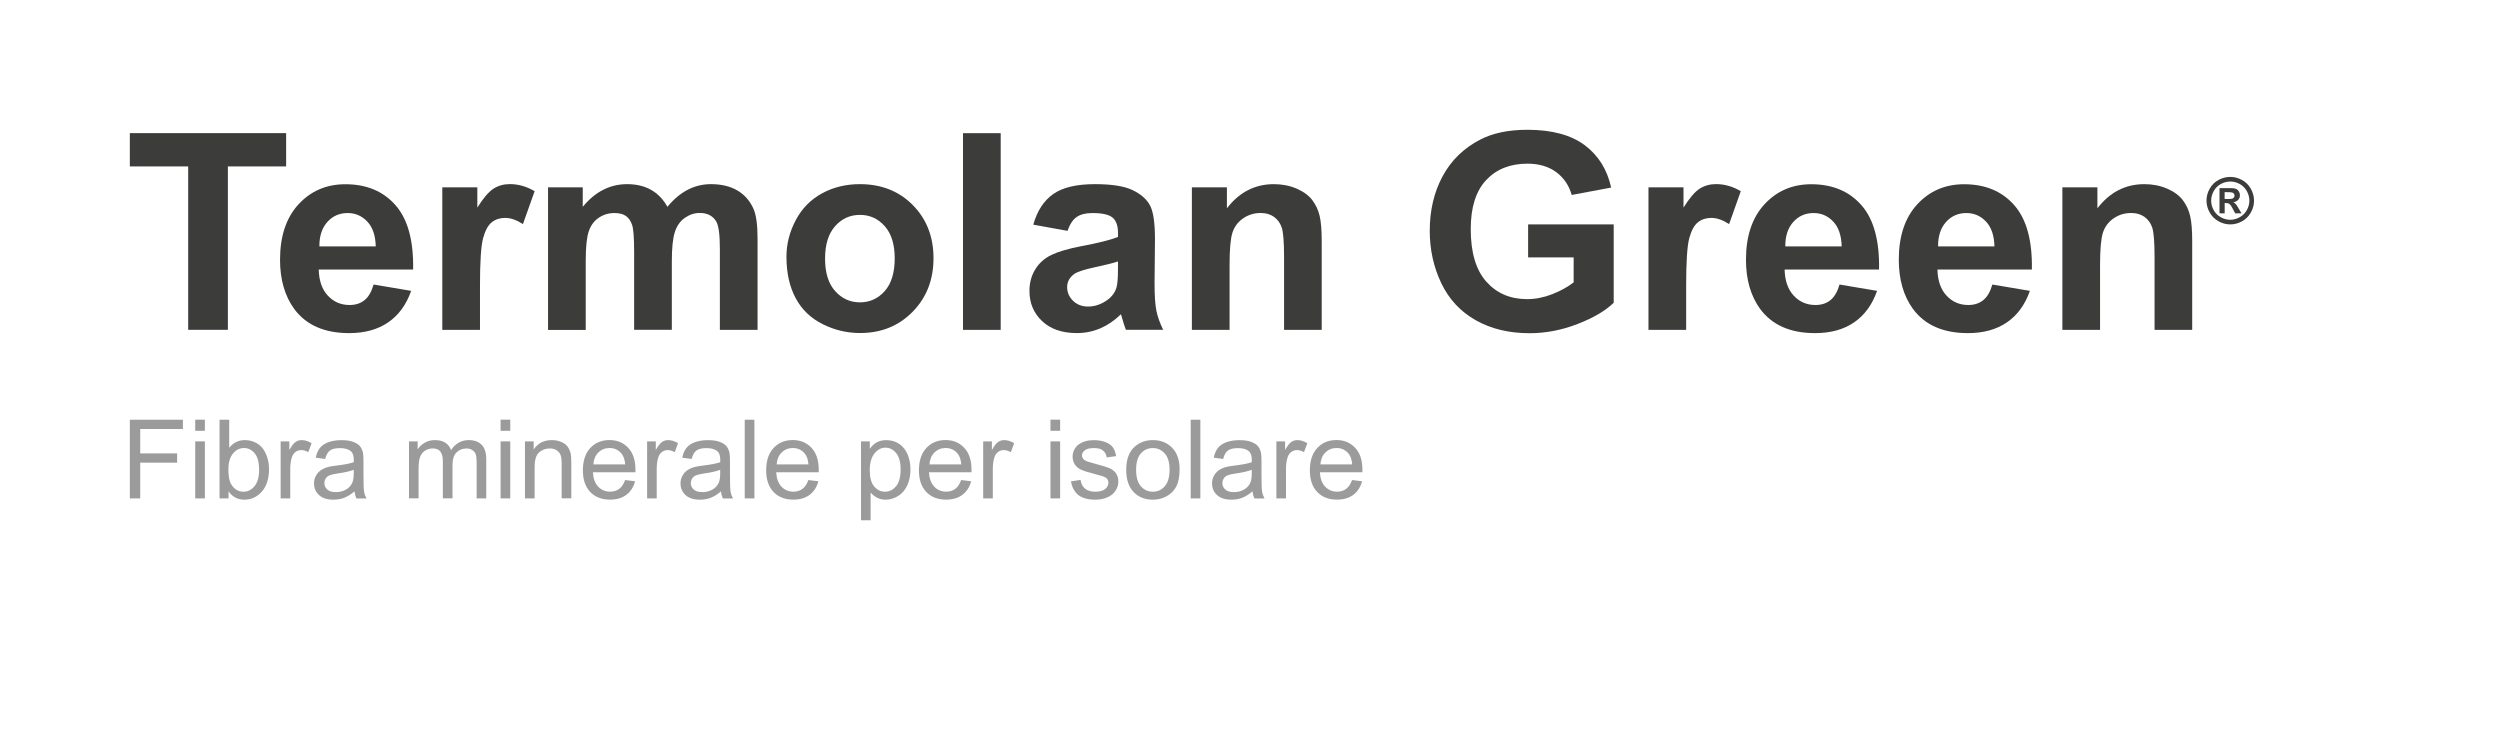 <svg enable-background="new 0 0 545.9 165.17" viewBox="0 0 545.9 165.17" xmlns="http://www.w3.org/2000/svg"><g fill="#3c3c3b"><path d="m41.09 72.03v-35.69h-12.74v-7.27h34.13v7.27h-12.72v35.68h-8.67z"/><path d="m81.58 62.13 8.2 1.38c-1.05 3.01-2.72 5.3-5 6.87s-5.12 2.36-8.54 2.36c-5.41 0-9.41-1.77-12.01-5.3-2.05-2.83-3.08-6.41-3.08-10.72 0-5.16 1.35-9.19 4.04-12.11 2.7-2.92 6.1-4.38 10.22-4.38 4.63 0 8.28 1.53 10.96 4.58 2.68 3.06 3.96 7.74 3.84 14.05h-20.61c.06 2.44.72 4.34 1.99 5.7s2.85 2.04 4.75 2.04c1.29 0 2.37-.35 3.25-1.05s1.54-1.86 1.99-3.42zm.47-8.32c-.06-2.38-.67-4.19-1.85-5.43-1.17-1.24-2.6-1.86-4.28-1.86-1.8 0-3.28.65-4.45 1.96s-1.75 3.09-1.73 5.33z"/><path d="m104.81 72.03h-8.23v-31.12h7.65v4.42c1.31-2.09 2.49-3.47 3.53-4.13s2.23-1 3.56-1c1.88 0 3.68.52 5.42 1.55l-2.55 7.18c-1.39-.9-2.68-1.35-3.87-1.35-1.15 0-2.13.32-2.93.95s-1.43 1.78-1.89 3.44-.69 5.14-.69 10.43z"/><path d="m119.66 40.91h7.59v4.25c2.71-3.3 5.95-4.95 9.7-4.95 1.99 0 3.72.41 5.19 1.23s2.67 2.06 3.6 3.72c1.37-1.66 2.84-2.9 4.42-3.72s3.27-1.23 5.07-1.23c2.29 0 4.22.46 5.8 1.39s2.76 2.29 3.54 4.09c.57 1.33.85 3.48.85 6.45v19.89h-8.23v-17.79c0-3.09-.28-5.08-.85-5.98-.76-1.17-1.93-1.76-3.52-1.76-1.15 0-2.24.35-3.25 1.05-1.02.7-1.75 1.73-2.2 3.09s-.67 3.5-.67 6.43v14.94h-8.23v-17.03c0-3.03-.15-4.98-.44-5.86s-.75-1.53-1.36-1.96c-.62-.43-1.45-.64-2.5-.64-1.27 0-2.41.34-3.43 1.03-1.02.68-1.74 1.67-2.18 2.96s-.66 3.43-.66 6.42v15.12h-8.23v-31.14z"/><path d="m171.73 56.03c0-2.73.67-5.38 2.02-7.94s3.26-4.51 5.73-5.86 5.23-2.02 8.28-2.02c4.71 0 8.56 1.53 11.57 4.58 3.01 3.06 4.51 6.92 4.51 11.59 0 4.71-1.52 8.61-4.56 11.7-3.04 3.1-6.86 4.64-11.47 4.64-2.85 0-5.57-.64-8.16-1.93s-4.56-3.18-5.9-5.67-2.02-5.51-2.02-9.09zm8.43.44c0 3.09.73 5.45 2.2 7.09s3.27 2.46 5.42 2.46 3.95-.82 5.41-2.46c1.45-1.64 2.18-4.02 2.18-7.15 0-3.05-.73-5.39-2.18-7.03-1.46-1.64-3.26-2.46-5.41-2.46s-3.96.82-5.42 2.46-2.2 4.01-2.2 7.09z"/><path d="m210.28 72.03v-42.95h8.23v42.95z"/><path d="m233.1 50.41-7.47-1.35c.84-3.01 2.29-5.23 4.34-6.68s5.1-2.17 9.14-2.17c3.67 0 6.41.44 8.2 1.3 1.8.87 3.06 1.97 3.79 3.31s1.1 3.79 1.1 7.37l-.09 9.61c0 2.73.13 4.75.4 6.05.26 1.3.76 2.69 1.48 4.17h-8.14c-.22-.55-.48-1.36-.79-2.43-.14-.49-.23-.81-.29-.97-1.41 1.37-2.91 2.39-4.51 3.08-1.6.68-3.31 1.03-5.13 1.03-3.2 0-5.73-.87-7.57-2.61-1.85-1.74-2.77-3.94-2.77-6.59 0-1.76.42-3.33 1.26-4.7.84-1.38 2.02-2.43 3.53-3.16s3.7-1.37 6.55-1.92c3.85-.72 6.51-1.4 8-2.02v-.82c0-1.58-.39-2.71-1.17-3.38s-2.26-1.01-4.42-1.01c-1.46 0-2.61.29-3.43.86-.84.57-1.5 1.58-2.01 3.03zm11.02 6.68c-1.05.35-2.72.77-5.01 1.26s-3.78.97-4.48 1.44c-1.07.76-1.61 1.73-1.61 2.9 0 1.15.43 2.15 1.29 2.99s1.95 1.26 3.28 1.26c1.48 0 2.9-.49 4.25-1.46 1-.74 1.65-1.65 1.96-2.72.21-.7.32-2.04.32-4.01z"/><path d="m288.62 72.03h-8.23v-15.88c0-3.36-.18-5.53-.53-6.52s-.92-1.75-1.71-2.3-1.74-.82-2.86-.82c-1.43 0-2.71.39-3.84 1.17s-1.91 1.82-2.33 3.11-.63 3.67-.63 7.15v14.09h-8.23v-31.12h7.65v4.57c2.71-3.52 6.13-5.27 10.25-5.27 1.82 0 3.48.33 4.98.98s2.64 1.49 3.41 2.5c.77 1.02 1.31 2.17 1.61 3.46s.45 3.13.45 5.54v19.34z"/><path d="m333.68 56.24v-7.24h18.69v17.11c-1.82 1.76-4.45 3.31-7.9 4.64-3.45 1.34-6.94 2.01-10.47 2.01-4.49 0-8.41-.94-11.75-2.83-3.34-1.88-5.85-4.58-7.53-8.09s-2.52-7.32-2.52-11.44c0-4.47.94-8.45 2.81-11.92 1.88-3.48 4.62-6.14 8.23-8 2.75-1.43 6.18-2.14 10.28-2.14 5.33 0 9.5 1.12 12.5 3.35 3 2.24 4.93 5.33 5.79 9.27l-8.61 1.61c-.61-2.11-1.74-3.77-3.41-5-1.67-1.22-3.75-1.83-6.25-1.83-3.79 0-6.8 1.2-9.04 3.6s-3.35 5.97-3.35 10.69c0 5.1 1.13 8.92 3.4 11.47s5.23 3.82 8.91 3.82c1.82 0 3.64-.36 5.46-1.07 1.83-.71 3.39-1.58 4.7-2.59v-5.45h-9.94z"/><path d="m368.19 72.03h-8.23v-31.12h7.65v4.42c1.31-2.09 2.49-3.47 3.53-4.13s2.23-1 3.56-1c1.88 0 3.68.52 5.42 1.55l-2.55 7.18c-1.39-.9-2.68-1.35-3.87-1.35-1.15 0-2.13.32-2.93.95s-1.43 1.78-1.89 3.44-.69 5.14-.69 10.43z"/><path d="m401.68 62.13 8.2 1.38c-1.05 3.01-2.72 5.3-5 6.87s-5.12 2.36-8.54 2.36c-5.41 0-9.41-1.77-12.01-5.3-2.05-2.83-3.08-6.41-3.08-10.72 0-5.16 1.35-9.19 4.04-12.11 2.7-2.92 6.1-4.38 10.22-4.38 4.63 0 8.28 1.53 10.96 4.58 2.68 3.06 3.96 7.74 3.84 14.05h-20.62c.06 2.44.72 4.34 1.99 5.7s2.85 2.04 4.75 2.04c1.29 0 2.37-.35 3.25-1.05s1.55-1.86 2-3.42zm.47-8.32c-.06-2.38-.67-4.19-1.85-5.43-1.17-1.24-2.6-1.86-4.28-1.86-1.8 0-3.28.65-4.45 1.96s-1.75 3.09-1.73 5.33z"/><path d="m435.05 62.13 8.2 1.38c-1.05 3.01-2.72 5.3-5 6.87s-5.12 2.36-8.54 2.36c-5.41 0-9.41-1.77-12.01-5.3-2.05-2.83-3.08-6.41-3.08-10.72 0-5.16 1.35-9.19 4.04-12.11 2.7-2.92 6.1-4.38 10.22-4.38 4.63 0 8.28 1.53 10.96 4.58 2.68 3.06 3.96 7.74 3.84 14.05h-20.62c.06 2.44.72 4.34 1.99 5.7s2.85 2.04 4.75 2.04c1.29 0 2.37-.35 3.25-1.05s1.55-1.86 2-3.42zm.46-8.32c-.06-2.38-.67-4.19-1.85-5.43-1.17-1.24-2.6-1.86-4.28-1.86-1.8 0-3.28.65-4.45 1.96s-1.75 3.09-1.73 5.33z"/><path d="m478.7 72.03h-8.23v-15.88c0-3.36-.18-5.53-.53-6.52s-.92-1.75-1.71-2.3-1.74-.82-2.86-.82c-1.43 0-2.71.39-3.84 1.17s-1.91 1.82-2.33 3.11-.63 3.67-.63 7.15v14.09h-8.23v-31.12h7.65v4.57c2.71-3.52 6.13-5.27 10.25-5.27 1.82 0 3.48.33 4.98.98s2.64 1.49 3.41 2.5c.77 1.02 1.31 2.17 1.61 3.46s.45 3.13.45 5.54v19.34z"/></g><g fill="#9c9b9b"><path d="m28.35 108.83v-17.18h11.59v2.03h-9.32v5.32h8.06v2.03h-8.06v7.8z"/><path d="m42.63 94.07v-2.43h2.11v2.43zm0 14.76v-12.45h2.11v12.45z"/><path d="m49.9 108.83h-1.96v-17.18h2.11v6.13c.89-1.12 2.03-1.68 3.41-1.68.77 0 1.49.15 2.17.46s1.25.74 1.69 1.3.79 1.23 1.04 2.02.38 1.63.38 2.53c0 2.13-.53 3.78-1.58 4.95s-2.32 1.75-3.8 1.75c-1.47 0-2.62-.61-3.46-1.84zm-.03-6.32c0 1.49.2 2.57.61 3.23.66 1.09 1.56 1.63 2.7 1.63.92 0 1.72-.4 2.39-1.2s1.01-1.99 1.01-3.58c0-1.62-.32-2.82-.97-3.6s-1.42-1.16-2.34-1.16-1.72.4-2.39 1.2-1.01 1.96-1.01 3.48z"/><path d="m61.28 108.83v-12.45h1.9v1.89c.48-.88.93-1.46 1.34-1.75s.86-.42 1.35-.42c.71 0 1.43.23 2.17.68l-.73 1.96c-.52-.3-1.03-.46-1.55-.46-.46 0-.88.14-1.24.42s-.63.66-.79 1.15c-.23.75-.35 1.57-.35 2.46v6.52z"/><path d="m77.41 107.29c-.78.66-1.53 1.13-2.26 1.41s-1.5.41-2.33.41c-1.37 0-2.42-.33-3.15-1s-1.1-1.52-1.1-2.56c0-.61.14-1.17.42-1.67s.64-.91 1.09-1.21.96-.54 1.52-.69c.41-.11 1.04-.21 1.88-.32 1.7-.2 2.96-.45 3.76-.73.01-.29.01-.47.01-.55 0-.86-.2-1.46-.6-1.82-.54-.48-1.34-.71-2.4-.71-.99 0-1.72.17-2.2.52s-.82.96-1.05 1.85l-2.06-.28c.19-.88.5-1.6.93-2.14s1.05-.96 1.86-1.25 1.75-.44 2.82-.44c1.06 0 1.93.12 2.59.38s1.15.56 1.46.94.53.86.66 1.44c.07.36.11 1.01.11 1.95v2.81c0 1.96.04 3.2.13 3.72s.27 1.02.53 1.49h-2.2c-.21-.45-.35-.96-.42-1.55zm-.17-4.71c-.77.31-1.91.58-3.45.8-.87.12-1.48.27-1.84.42s-.64.38-.83.69-.29.63-.29 1c0 .56.21 1.03.64 1.41s1.05.56 1.87.56c.81 0 1.54-.18 2.17-.53s1.1-.84 1.39-1.46c.23-.48.34-1.18.34-2.11z"/><path d="m89.31 108.83v-12.45h1.89v1.75c.39-.61.91-1.1 1.56-1.47s1.39-.56 2.21-.56c.92 0 1.68.19 2.27.57s1.01.92 1.25 1.61c.98-1.45 2.27-2.18 3.84-2.18 1.23 0 2.18.34 2.85 1.03s1 1.74 1 3.16v8.54h-2.1v-7.84c0-.84-.07-1.45-.21-1.82s-.38-.67-.74-.9-.78-.34-1.27-.34c-.88 0-1.6.29-2.18.87s-.87 1.51-.87 2.79v7.23h-2.11v-8.09c0-.94-.17-1.64-.52-2.11s-.91-.7-1.69-.7c-.59 0-1.14.16-1.65.47s-.87.77-1.1 1.37-.34 1.47-.34 2.6v6.46h-2.09z"/><path d="m109.31 94.07v-2.43h2.11v2.43zm0 14.76v-12.45h2.11v12.45z"/><path d="m114.63 108.83v-12.45h1.9v1.77c.91-1.37 2.23-2.05 3.96-2.05.75 0 1.44.13 2.07.4s1.1.62 1.41 1.06.53.96.66 1.56c.08.39.12 1.07.12 2.05v7.65h-2.11v-7.57c0-.86-.08-1.5-.25-1.93s-.46-.77-.87-1.02-.91-.38-1.47-.38c-.9 0-1.67.29-2.33.86s-.98 1.65-.98 3.25v6.8z"/><path d="m136.5 104.82 2.18.27c-.34 1.27-.98 2.26-1.91 2.96s-2.12 1.05-3.56 1.05c-1.82 0-3.26-.56-4.33-1.68s-1.6-2.69-1.6-4.72c0-2.09.54-3.72 1.62-4.88s2.48-1.73 4.2-1.73c1.66 0 3.02.57 4.08 1.7s1.58 2.73 1.58 4.78c0 .12 0 .31-.01.56h-9.28c.08 1.37.46 2.41 1.16 3.14s1.56 1.09 2.6 1.09c.77 0 1.43-.2 1.98-.61s.97-1.04 1.29-1.93zm-6.93-3.41h6.95c-.09-1.05-.36-1.83-.8-2.36-.67-.81-1.54-1.22-2.61-1.22-.97 0-1.78.32-2.44.97s-1.03 1.52-1.1 2.61z"/><path d="m141.3 108.83v-12.45h1.9v1.89c.48-.88.93-1.46 1.34-1.75s.86-.42 1.35-.42c.71 0 1.43.23 2.17.68l-.73 1.96c-.52-.3-1.03-.46-1.55-.46-.46 0-.88.14-1.24.42s-.63.66-.79 1.15c-.23.75-.35 1.57-.35 2.46v6.52z"/><path d="m157.44 107.29c-.78.66-1.53 1.13-2.26 1.41s-1.5.41-2.33.41c-1.37 0-2.42-.33-3.15-1s-1.1-1.52-1.1-2.56c0-.61.14-1.17.42-1.67s.64-.91 1.09-1.21.96-.54 1.52-.69c.41-.11 1.04-.21 1.88-.32 1.7-.2 2.96-.45 3.76-.73.01-.29.01-.47.01-.55 0-.86-.2-1.46-.6-1.82-.54-.48-1.34-.71-2.4-.71-.99 0-1.72.17-2.2.52s-.82.96-1.05 1.85l-2.06-.28c.19-.88.5-1.6.93-2.14s1.05-.96 1.86-1.25 1.75-.44 2.82-.44c1.06 0 1.93.12 2.59.38s1.15.56 1.46.94.53.86.66 1.44c.07.36.11 1.01.11 1.95v2.81c0 1.96.04 3.2.13 3.72s.27 1.02.53 1.49h-2.2c-.22-.45-.36-.96-.42-1.55zm-.18-4.71c-.77.31-1.91.58-3.45.8-.87.12-1.48.27-1.84.42s-.64.38-.83.69-.29.63-.29 1c0 .56.21 1.03.64 1.41s1.05.56 1.87.56c.81 0 1.54-.18 2.17-.53s1.1-.84 1.39-1.46c.23-.48.34-1.18.34-2.11z"/><path d="m162.62 108.83v-17.18h2.11v17.18z"/><path d="m176.52 104.82 2.18.27c-.34 1.27-.98 2.26-1.91 2.96s-2.12 1.05-3.56 1.05c-1.82 0-3.26-.56-4.33-1.68s-1.6-2.69-1.6-4.72c0-2.09.54-3.72 1.62-4.88s2.48-1.73 4.2-1.73c1.66 0 3.02.57 4.08 1.7s1.58 2.73 1.58 4.78c0 .12 0 .31-.01.56h-9.28c.08 1.37.46 2.41 1.16 3.14s1.56 1.09 2.6 1.09c.77 0 1.43-.2 1.98-.61s.97-1.04 1.29-1.93zm-6.93-3.41h6.95c-.09-1.05-.36-1.83-.8-2.36-.67-.81-1.54-1.22-2.61-1.22-.97 0-1.78.32-2.44.97s-1.03 1.52-1.1 2.61z"/><path d="m188.01 113.6v-17.22h1.92v1.62c.45-.63.96-1.11 1.54-1.42s1.26-.47 2.07-.47c1.06 0 2 .27 2.81.82s1.43 1.32 1.84 2.31.62 2.09.62 3.28c0 1.27-.23 2.42-.69 3.44s-1.12 1.8-1.99 2.34-1.79.81-2.75.81c-.7 0-1.33-.15-1.89-.45s-1.02-.67-1.38-1.12v6.06zm1.91-10.93c0 1.6.32 2.79.97 3.55s1.43 1.15 2.36 1.15c.94 0 1.74-.4 2.41-1.19s1-2.02 1-3.69c0-1.59-.33-2.77-.98-3.56s-1.43-1.18-2.34-1.18c-.9 0-1.69.42-2.38 1.26s-1.04 2.06-1.04 3.66z"/><path d="m209.88 104.82 2.18.27c-.34 1.27-.98 2.26-1.91 2.96s-2.12 1.05-3.56 1.05c-1.82 0-3.26-.56-4.33-1.68s-1.6-2.69-1.6-4.72c0-2.09.54-3.72 1.62-4.88s2.48-1.73 4.2-1.73c1.66 0 3.02.57 4.08 1.7s1.58 2.73 1.58 4.78c0 .12 0 .31-.01.56h-9.28c.08 1.37.46 2.41 1.16 3.14s1.56 1.09 2.6 1.09c.77 0 1.43-.2 1.98-.61s.97-1.04 1.29-1.93zm-6.92-3.41h6.95c-.09-1.05-.36-1.83-.8-2.36-.67-.81-1.54-1.22-2.61-1.22-.97 0-1.78.32-2.44.97s-1.03 1.52-1.1 2.61z"/><path d="m214.69 108.83v-12.45h1.9v1.89c.48-.88.93-1.46 1.34-1.75s.86-.42 1.35-.42c.71 0 1.43.23 2.17.68l-.73 1.96c-.52-.3-1.03-.46-1.55-.46-.46 0-.88.14-1.24.42s-.63.66-.79 1.15c-.23.75-.35 1.57-.35 2.46v6.52z"/><path d="m229.38 94.07v-2.43h2.11v2.43zm0 14.76v-12.45h2.11v12.45z"/><path d="m233.86 105.11 2.09-.33c.12.84.44 1.48.98 1.92s1.28.67 2.24.67c.97 0 1.69-.2 2.16-.59s.7-.86.7-1.39c0-.48-.21-.85-.62-1.12-.29-.19-1.01-.43-2.16-.71-1.55-.39-2.62-.73-3.22-1.01s-1.05-.68-1.36-1.18-.46-1.06-.46-1.67c0-.55.13-1.07.38-1.54s.6-.87 1.04-1.18c.33-.24.78-.45 1.34-.62s1.17-.25 1.82-.25c.98 0 1.83.14 2.57.42s1.28.66 1.63 1.14.59 1.12.73 1.93l-2.06.28c-.09-.64-.37-1.14-.81-1.5s-1.08-.54-1.9-.54c-.97 0-1.66.16-2.07.48s-.62.7-.62 1.12c0 .27.09.52.26.74.17.23.44.41.81.56.21.08.83.26 1.86.54 1.49.4 2.53.72 3.12.98s1.05.62 1.39 1.11.5 1.09.5 1.8c0 .7-.21 1.37-.62 1.99s-1 1.1-1.78 1.44-1.65.51-2.62.51c-1.62 0-2.85-.34-3.7-1.01s-1.39-1.67-1.62-2.99z"/><path d="m245.92 102.6c0-2.3.64-4.01 1.92-5.12 1.07-.92 2.38-1.38 3.91-1.38 1.71 0 3.11.56 4.2 1.68s1.63 2.67 1.63 4.65c0 1.6-.24 2.86-.72 3.78s-1.18 1.63-2.1 2.14-1.92.76-3.01.76c-1.74 0-3.15-.56-4.22-1.68s-1.61-2.72-1.61-4.83zm2.16 0c0 1.59.35 2.79 1.04 3.58s1.57 1.19 2.62 1.19 1.92-.4 2.61-1.2 1.04-2.01 1.04-3.64c0-1.54-.35-2.71-1.05-3.5s-1.57-1.19-2.61-1.19c-1.05 0-1.93.39-2.62 1.18s-1.03 1.99-1.03 3.58z"/><path d="m260 108.83v-17.18h2.11v17.18z"/><path d="m273.5 107.29c-.78.66-1.53 1.13-2.26 1.41s-1.5.41-2.33.41c-1.37 0-2.42-.33-3.15-1s-1.1-1.52-1.1-2.56c0-.61.14-1.17.42-1.67s.64-.91 1.09-1.21.96-.54 1.52-.69c.41-.11 1.04-.21 1.88-.32 1.7-.2 2.96-.45 3.76-.73.01-.29.01-.47.01-.55 0-.86-.2-1.46-.6-1.82-.54-.48-1.34-.71-2.4-.71-.99 0-1.72.17-2.2.52s-.82.96-1.05 1.85l-2.06-.28c.19-.88.5-1.6.93-2.14s1.05-.96 1.86-1.25 1.75-.44 2.82-.44c1.06 0 1.93.12 2.59.38s1.15.56 1.46.94.53.86.66 1.44c.07.36.11 1.01.11 1.95v2.81c0 1.96.04 3.2.13 3.72s.27 1.02.53 1.49h-2.2c-.21-.45-.35-.96-.42-1.55zm-.17-4.71c-.77.31-1.91.58-3.45.8-.87.12-1.48.27-1.84.42s-.64.38-.83.69-.29.63-.29 1c0 .56.21 1.03.64 1.41s1.05.56 1.87.56c.81 0 1.54-.18 2.17-.53s1.1-.84 1.39-1.46c.23-.48.34-1.18.34-2.11z"/><path d="m278.71 108.83v-12.45h1.9v1.89c.48-.88.93-1.46 1.34-1.75s.86-.42 1.35-.42c.71 0 1.43.23 2.17.68l-.73 1.96c-.52-.3-1.03-.46-1.55-.46-.46 0-.88.14-1.24.42s-.63.66-.79 1.15c-.23.75-.35 1.57-.35 2.46v6.52z"/><path d="m295.24 104.82 2.18.27c-.34 1.27-.98 2.26-1.91 2.96s-2.12 1.05-3.56 1.05c-1.82 0-3.26-.56-4.33-1.68s-1.6-2.69-1.6-4.72c0-2.09.54-3.72 1.62-4.88s2.48-1.73 4.2-1.73c1.66 0 3.02.57 4.08 1.7s1.58 2.73 1.58 4.78c0 .12 0 .31-.01.56h-9.28c.08 1.37.46 2.41 1.16 3.14s1.56 1.09 2.6 1.09c.77 0 1.43-.2 1.98-.61s.97-1.04 1.29-1.93zm-6.92-3.41h6.95c-.09-1.05-.36-1.83-.8-2.36-.67-.81-1.54-1.22-2.61-1.22-.97 0-1.78.32-2.44.97s-1.03 1.52-1.1 2.61z"/></g><path d="m487 38.63c.89 0 1.74.22 2.56.67.82.44 1.46 1.08 1.93 1.91s.7 1.7.7 2.61c0 .9-.23 1.76-.69 2.58s-1.1 1.46-1.92 1.92c-.82.45-1.68.68-2.58.68s-1.76-.23-2.58-.69-1.46-1.1-1.92-1.92-.69-1.68-.69-2.58c0-.91.23-1.78.7-2.61s1.11-1.47 1.93-1.91 1.67-.66 2.56-.66zm0 1.01c-.71 0-1.4.18-2.05.53-.65.36-1.17.87-1.55 1.54s-.57 1.37-.57 2.1.18 1.42.55 2.08.88 1.17 1.54 1.54 1.35.56 2.07.56c.73 0 1.42-.19 2.08-.56s1.17-.88 1.54-1.54.56-1.35.56-2.08-.19-1.43-.57-2.1-.89-1.18-1.55-1.54c-.65-.35-1.33-.53-2.05-.53zm-2.35 6.95v-5.51h1.12c1.05 0 1.63 0 1.76.01.37.03.66.11.86.22.21.12.38.29.51.53.14.24.21.5.21.79 0 .4-.13.74-.39 1.02s-.62.46-1.09.52c.17.06.3.13.39.21.09.07.21.22.37.42.04.05.18.28.41.67l.65 1.11h-1.38l-.46-.89c-.31-.6-.57-.98-.77-1.13-.2-.16-.46-.23-.77-.23h-.29v2.26zm1.12-3.13h.45c.65 0 1.05-.02 1.2-.07.16-.05.28-.14.37-.26s.14-.27.14-.42-.04-.29-.13-.41-.21-.2-.38-.26-.56-.08-1.2-.08h-.45z" fill="#3c3c3b"/></svg>